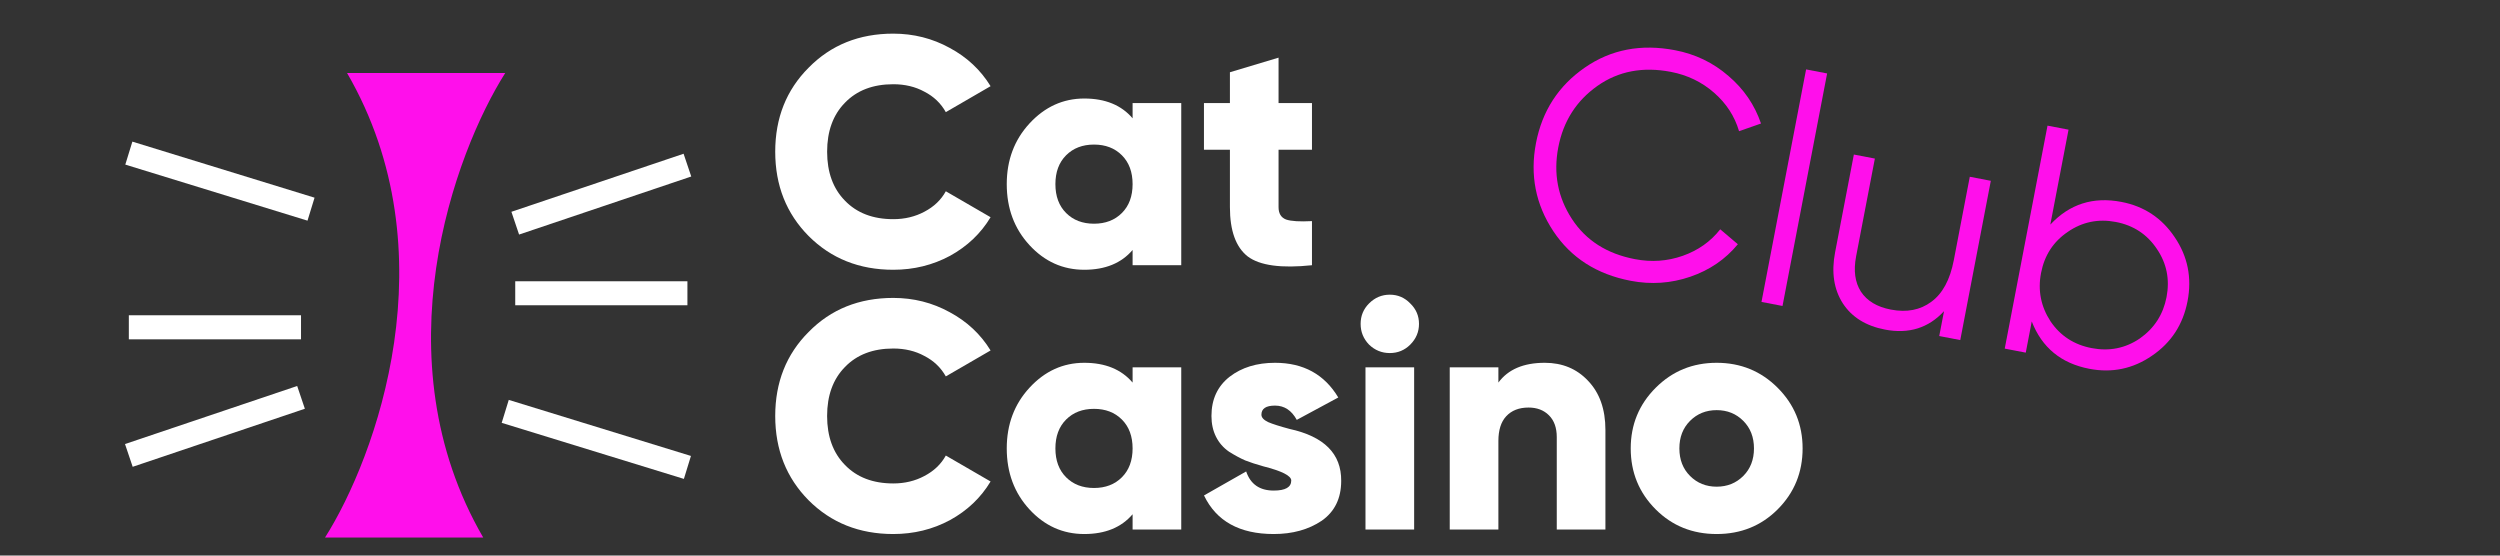 <?xml version="1.0" encoding="UTF-8"?> <svg xmlns="http://www.w3.org/2000/svg" width="180" height="40" viewBox="0 0 180 40" fill="none"><rect x="0" y="0" width="180" height="40" fill="#333333" stroke="none"/><path d="M34.791 38.7C27.295 25.785 32.724 11.024 36.376 5.258H29.89H24.989C32.484 18.174 27.055 32.934 23.403 38.7H29.89H34.791Z" fill="#FF0FEB"></path><path fill-rule="evenodd" clip-rule="evenodd" d="M9.531 10.197L22.648 14.233L22.14 15.887L9.022 11.851L9.531 10.197ZM9.276 22.7H21.673V24.43H9.276V22.7ZM9 31.971L21.397 27.791L21.95 29.43L9.553 33.61L9 31.971Z" fill="white"></path><path fill-rule="evenodd" clip-rule="evenodd" d="M49.24 34.481L36.122 30.445L36.631 28.792L49.748 32.828L49.24 34.481ZM49.494 21.979H37.097V20.249H49.494V21.979ZM49.77 12.708L37.374 16.888L36.821 15.249L49.218 11.069L49.77 12.708Z" fill="white"></path><path d="M94.462 7.42V10.783H92.056V14.916C92.056 15.368 92.235 15.664 92.594 15.804C92.952 15.928 93.574 15.967 94.462 15.92V19.096C92.251 19.33 90.71 19.12 89.838 18.466C88.982 17.796 88.554 16.613 88.554 14.916V10.783H86.685V7.42H88.554V5.202L92.056 4.151V7.42H94.462Z" fill="white"></path><path d="M81.547 8.518V7.42H85.05V19.096H81.547V17.999C80.737 18.948 79.578 19.423 78.067 19.423C76.526 19.423 75.211 18.832 74.121 17.648C73.031 16.465 72.486 15.002 72.486 13.258C72.486 11.53 73.031 10.075 74.121 8.891C75.226 7.693 76.542 7.093 78.067 7.093C79.578 7.093 80.737 7.568 81.547 8.518ZM75.989 13.258C75.989 14.13 76.246 14.823 76.76 15.336C77.273 15.85 77.943 16.107 78.768 16.107C79.593 16.107 80.263 15.85 80.776 15.336C81.29 14.823 81.547 14.13 81.547 13.258C81.547 12.386 81.29 11.694 80.776 11.18C80.263 10.666 79.593 10.409 78.768 10.409C77.943 10.409 77.273 10.666 76.76 11.18C76.246 11.694 75.989 12.386 75.989 13.258Z" fill="white"></path><path d="M64.316 19.423C61.872 19.423 59.84 18.613 58.221 16.994C56.618 15.375 55.816 13.351 55.816 10.922C55.816 8.494 56.618 6.478 58.221 4.874C59.825 3.24 61.857 2.422 64.316 2.422C65.78 2.422 67.134 2.765 68.38 3.45C69.625 4.119 70.606 5.038 71.322 6.205L68.099 8.074C67.741 7.435 67.228 6.945 66.558 6.602C65.904 6.244 65.157 6.065 64.316 6.065C62.853 6.065 61.693 6.509 60.837 7.396C59.981 8.268 59.553 9.444 59.553 10.922C59.553 12.402 59.981 13.577 60.837 14.449C61.693 15.336 62.853 15.78 64.316 15.78C65.141 15.78 65.889 15.601 66.558 15.243C67.243 14.885 67.757 14.394 68.099 13.771L71.322 15.64C70.621 16.807 69.648 17.733 68.403 18.419C67.157 19.088 65.795 19.423 64.316 19.423Z" fill="white"></path><path d="M152.74 14.537C154.376 14.851 155.656 15.698 156.58 17.081C157.519 18.465 157.827 19.999 157.504 21.681C157.181 23.362 156.328 24.673 154.943 25.612C153.573 26.554 152.07 26.868 150.434 26.554C148.401 26.164 147.018 25.027 146.286 23.142L145.855 25.39L144.341 25.1L147.421 9.046L148.935 9.336L147.623 16.171C149.001 14.691 150.707 14.146 152.74 14.537ZM147.641 23.141C148.346 24.18 149.332 24.821 150.601 25.064C151.87 25.308 153.024 25.077 154.063 24.373C155.107 23.638 155.75 22.644 155.991 21.39C156.234 20.121 156.004 18.967 155.299 17.929C154.598 16.875 153.613 16.226 152.344 15.982C151.075 15.739 149.919 15.977 148.878 16.697C147.839 17.401 147.198 18.387 146.955 19.657C146.714 20.91 146.943 22.072 147.641 23.141Z" fill="#FF0FEB"></path><path d="M140.673 18.737L141.825 12.728L143.339 13.018L141.139 24.485L139.625 24.195L139.969 22.406C138.848 23.618 137.432 24.059 135.72 23.731C134.344 23.467 133.331 22.837 132.682 21.84C132.036 20.829 131.851 19.604 132.127 18.167L133.478 11.127L134.991 11.417L133.64 18.457C133.444 19.482 133.559 20.328 133.985 20.997C134.427 21.668 135.145 22.099 136.139 22.29C137.286 22.51 138.257 22.323 139.052 21.731C139.862 21.141 140.403 20.143 140.673 18.737Z" fill="#FF0FEB"></path><path d="M128.341 22.03L126.827 21.739L130.039 4.998L131.553 5.288L128.341 22.03Z" fill="#FF0FEB"></path><path d="M117.415 20.219C114.968 19.75 113.112 18.561 111.845 16.654C110.566 14.728 110.148 12.611 110.591 10.302C111.034 7.993 112.206 6.181 114.107 4.866C115.989 3.562 118.154 3.146 120.6 3.615C122.068 3.896 123.352 4.515 124.453 5.472C125.556 6.412 126.336 7.553 126.792 8.893L125.212 9.446C124.895 8.37 124.296 7.447 123.413 6.675C122.531 5.903 121.494 5.403 120.301 5.174C118.283 4.787 116.522 5.123 115.019 6.182C113.498 7.253 112.557 8.729 112.196 10.61C111.835 12.491 112.163 14.21 113.18 15.768C114.184 17.308 115.696 18.272 117.714 18.659C118.906 18.888 120.055 18.808 121.161 18.417C122.266 18.027 123.165 17.391 123.857 16.509L125.125 17.585C124.236 18.666 123.095 19.446 121.704 19.924C120.312 20.402 118.882 20.5 117.415 20.219Z" fill="#FF0FEB"></path><path d="M127.99 36.676C126.807 37.859 125.344 38.45 123.6 38.45C121.856 38.45 120.393 37.859 119.21 36.676C118.011 35.477 117.412 34.014 117.412 32.286C117.412 30.573 118.011 29.117 119.21 27.919C120.409 26.72 121.872 26.121 123.6 26.121C125.328 26.121 126.792 26.72 127.99 27.919C129.189 29.117 129.788 30.573 129.788 32.286C129.788 34.014 129.189 35.477 127.99 36.676ZM120.915 32.286C120.915 33.095 121.171 33.757 121.685 34.27C122.199 34.784 122.837 35.041 123.6 35.041C124.363 35.041 125.001 34.784 125.515 34.27C126.029 33.757 126.286 33.095 126.286 32.286C126.286 31.476 126.029 30.814 125.515 30.301C125.001 29.787 124.363 29.53 123.6 29.53C122.837 29.53 122.199 29.787 121.685 30.301C121.171 30.814 120.915 31.476 120.915 32.286Z" fill="white"></path><path d="M111.223 26.121C112.484 26.121 113.52 26.549 114.329 27.405C115.17 28.277 115.59 29.46 115.59 30.954V38.124H112.087V31.468C112.087 30.799 111.9 30.277 111.527 29.904C111.153 29.53 110.663 29.343 110.056 29.343C109.371 29.343 108.834 29.553 108.444 29.974C108.071 30.378 107.884 30.97 107.884 31.748V38.124H104.381V26.448H107.884V27.545C108.584 26.595 109.698 26.121 111.223 26.121Z" fill="white"></path><path d="M101.538 24.813C101.133 25.218 100.642 25.42 100.066 25.42C99.49 25.42 98.992 25.218 98.572 24.813C98.167 24.393 97.965 23.895 97.965 23.319C97.965 22.742 98.167 22.252 98.572 21.847C98.992 21.427 99.49 21.217 100.066 21.217C100.642 21.217 101.133 21.427 101.538 21.847C101.958 22.252 102.168 22.742 102.168 23.319C102.168 23.895 101.958 24.393 101.538 24.813ZM101.818 38.124H98.315V26.448H101.818V38.124Z" fill="white"></path><path d="M90.822 29.857C90.822 30.059 90.985 30.238 91.312 30.394C91.639 30.534 92.153 30.698 92.853 30.884C95.344 31.429 96.582 32.675 96.566 34.621C96.566 35.882 96.099 36.839 95.165 37.493C94.215 38.131 93.063 38.45 91.709 38.45C89.249 38.45 87.576 37.524 86.688 35.672L89.724 33.944C90.035 34.862 90.697 35.321 91.709 35.321C92.55 35.321 92.97 35.08 92.97 34.597C92.97 34.255 92.293 33.912 90.938 33.57C90.44 33.43 90.012 33.29 89.654 33.15C89.296 32.994 88.907 32.784 88.486 32.519C88.082 32.239 87.77 31.881 87.552 31.445C87.334 31.009 87.225 30.511 87.225 29.95C87.225 28.752 87.661 27.81 88.533 27.125C89.405 26.455 90.495 26.121 91.802 26.121C93.842 26.121 95.36 26.953 96.356 28.619L93.367 30.231C92.993 29.546 92.472 29.203 91.802 29.203C91.148 29.203 90.822 29.421 90.822 29.857Z" fill="white"></path><path d="M81.547 27.545V26.448H85.05V38.124H81.547V37.026C80.737 37.976 79.578 38.45 78.067 38.45C76.526 38.45 75.211 37.859 74.121 36.676C73.031 35.493 72.486 34.029 72.486 32.286C72.486 30.558 73.031 29.102 74.121 27.919C75.226 26.72 76.542 26.121 78.067 26.121C79.578 26.121 80.737 26.595 81.547 27.545ZM75.989 32.286C75.989 33.157 76.246 33.85 76.76 34.364C77.273 34.878 77.943 35.135 78.768 35.135C79.593 35.135 80.263 34.878 80.776 34.364C81.29 33.85 81.547 33.157 81.547 32.286C81.547 31.414 81.29 30.721 80.776 30.207C80.263 29.694 79.593 29.437 78.768 29.437C77.943 29.437 77.273 29.694 76.76 30.207C76.246 30.721 75.989 31.414 75.989 32.286Z" fill="white"></path><path d="M64.316 38.45C61.872 38.45 59.84 37.641 58.221 36.022C56.618 34.403 55.816 32.379 55.816 29.95C55.816 27.522 56.618 25.506 58.221 23.902C59.825 22.267 61.856 21.45 64.316 21.45C65.78 21.45 67.134 21.793 68.379 22.478C69.625 23.147 70.606 24.066 71.322 25.233L68.099 27.101C67.741 26.463 67.227 25.973 66.558 25.63C65.904 25.272 65.157 25.093 64.316 25.093C62.853 25.093 61.693 25.537 60.837 26.424C59.98 27.296 59.552 28.471 59.552 29.95C59.552 31.429 59.98 32.605 60.837 33.477C61.693 34.364 62.853 34.808 64.316 34.808C65.141 34.808 65.889 34.629 66.558 34.27C67.243 33.912 67.757 33.422 68.099 32.799L71.322 34.667C70.621 35.835 69.648 36.761 68.403 37.446C67.157 38.116 65.795 38.45 64.316 38.45Z" fill="white"></path></svg> 